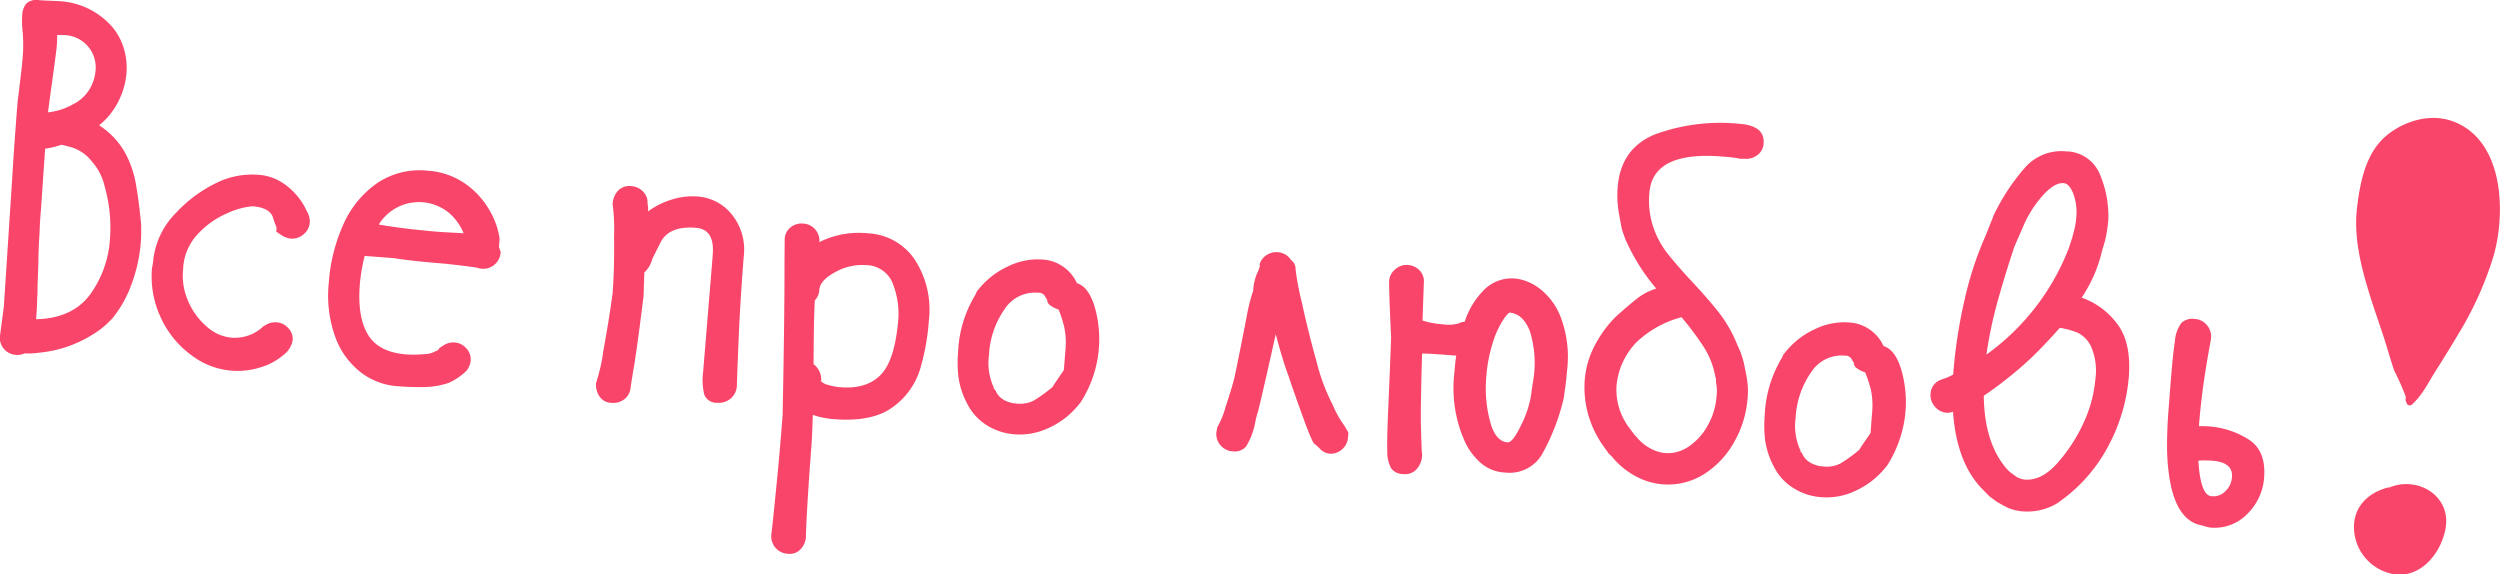 <?xml version="1.0" encoding="UTF-8"?> <svg xmlns="http://www.w3.org/2000/svg" id="love" width="361.19" height="83" viewBox="0 0 361.19 83">  <defs> <style> .cls-1 { fill: #f84569; fill-rule: evenodd; } </style> </defs> <path id="Все_про_любовь" data-name="Все про любовь" class="cls-1" d="M1789.2,1097.44c-0.25-2.59-.53-4.64-0.82-6.16a14.632,14.632,0,0,0-1.6-4.36,11.092,11.092,0,0,0-3.42-3.63l-0.22-.17a9.966,9.966,0,0,0,1.83-1.9,11.19,11.19,0,0,0,2.12-5.66,9.74,9.74,0,0,0-.41-3.58,8.565,8.565,0,0,0-1.67-3.08,10.937,10.937,0,0,0-7.8-3.71l-2.2-.1-0.16-.01-0.38-.03a2.2,2.2,0,0,0-1.82.46,2.694,2.694,0,0,0-.63,1.69,13.785,13.785,0,0,0,.05,2.28,22.955,22.955,0,0,1,.07,3.1l-0.15,1.88-0.43,3.6-0.22,1.8q-0.57,7.44-.74,10.53l-1.23,18.89-0.57,4.34a2.417,2.417,0,0,0,.58,1.82,2.457,2.457,0,0,0,1.73.86,2.522,2.522,0,0,0,1.24-.21,10.44,10.44,0,0,0,1.91-.08,22.205,22.205,0,0,0,2.32-.35,17.953,17.953,0,0,0,6.88-3.16,14.35,14.35,0,0,0,1.64-1.54,16.809,16.809,0,0,0,2.75-4.97,22.367,22.367,0,0,0,1.31-6.06c0.05-.55.06-1.38,0.04-2.49h0Zm-6.6-22.07a6.1,6.1,0,0,1-.34,1.48,5.771,5.771,0,0,1-2.85,3.22,9.337,9.337,0,0,1-3.67,1.19l0.34-2.54c0.59-4.24.89-6.52,0.91-6.82a14.237,14.237,0,0,0,.07-1.81l1.07,0.01a4.671,4.671,0,0,1,4.47,5.27h0Zm-8.57,35.78c0.1-1.3.15-2.3,0.15-3.01a14.268,14.268,0,0,0,.05-1.58l0.12-3.47c0.02-1.62.07-2.92,0.15-3.93l0.08-1.96,0.16-2.1,0.59-8.58a13.576,13.576,0,0,0,1.55-.33q0.615-.18.78-0.24a6.4,6.4,0,0,1,.97.23,5.893,5.893,0,0,1,3.46,2.19,8.018,8.018,0,0,1,1.82,3.51,21.764,21.764,0,0,1,.79,7.63,15.265,15.265,0,0,1-2.92,8.13q-2.565,3.39-7.75,3.51h0Zm34.74-13.25a14.749,14.749,0,0,1-.53-1.47c-0.31-.94-1.3-1.47-2.97-1.6a11.119,11.119,0,0,0-3.7,1.04,12.333,12.333,0,0,0-4.2,3,7.738,7.738,0,0,0-2.09,4.79l-0.03.45a9.094,9.094,0,0,0,.82,4.6,9.94,9.94,0,0,0,2.7,3.58,6.093,6.093,0,0,0,3.35,1.51,5.955,5.955,0,0,0,4.79-1.67l0.15-.06a2.637,2.637,0,0,1,1.72-.47,2.455,2.455,0,0,1,1.69.85,2.2,2.2,0,0,1,.62,1.75,3.377,3.377,0,0,1-1.3,2.09,9.074,9.074,0,0,1-3.27,1.79,10.958,10.958,0,0,1-10.12-1.78,13.758,13.758,0,0,1-4.35-5.37,13.944,13.944,0,0,1-1.28-7.17l0.14-.74a11.477,11.477,0,0,1,3.39-7.3,19.414,19.414,0,0,1,6.45-4.57,11.651,11.651,0,0,1,5.33-.87,7.223,7.223,0,0,1,3.65,1.23,9.492,9.492,0,0,1,2.34,2.23,7.783,7.783,0,0,1,1.01,1.7l0.27,0.48v0.07a2.5,2.5,0,0,1,.21,1.23,2.4,2.4,0,0,1-.9,1.67,2.523,2.523,0,0,1-1.88.61,3,3,0,0,1-1.33-.52c-0.48-.32-0.72-0.47-0.72-0.47s0.01-.2.04-0.61h0Zm32.22,1.61a11.117,11.117,0,0,0-1.34-3.89,11.867,11.867,0,0,0-3.47-3.94,10.648,10.648,0,0,0-5.64-1.99,10.925,10.925,0,0,0-7.27,1.82,14.248,14.248,0,0,0-4.85,5.94,24.7,24.7,0,0,0-2.11,8.46,17.641,17.641,0,0,0,.93,7.78,11.336,11.336,0,0,0,3.64,5.09,9.786,9.786,0,0,0,5.26,2.04,40.86,40.86,0,0,0,4.11.13,11.927,11.927,0,0,0,3.41-.61,8.916,8.916,0,0,0,2.53-1.73,2.692,2.692,0,0,0,.62-1.5,2.249,2.249,0,0,0-.63-1.75,2.455,2.455,0,0,0-1.69-.85,2.546,2.546,0,0,0-1.48.34l-0.72.47a0.841,0.841,0,0,1-.65.48l-0.08.07a3.679,3.679,0,0,1-1.55.33,15.222,15.222,0,0,1-2.52.03c-2.68-.21-4.52-1.17-5.54-2.89s-1.39-4.1-1.16-7.16a25.391,25.391,0,0,1,.71-4.18l4.25,0.33q2.7,0.435,7.41.8c3.02,0.34,4.53.54,4.53,0.58l0.15,0.02a1.734,1.734,0,0,0,.6.12,2.4,2.4,0,0,0,1.84-.61,2.52,2.52,0,0,0,.86-1.75,1.3,1.3,0,0,0-.12-0.43c-0.08-.23-0.12-0.35-0.12-0.35l0.09-1.2h0Zm-17.46-2.04a6.83,6.83,0,0,1,10.12-1.71,7.734,7.734,0,0,1,2.14,2.97l-3.27-.18q-5.07-.4-8.99-1.08h0Zm52.66,5.54,0.08-.98a8.068,8.068,0,0,0-1.71-5.99,6.98,6.98,0,0,0-4.95-2.62,9.867,9.867,0,0,0-3.61.4,11.425,11.425,0,0,0-3.57,1.76,3.528,3.528,0,0,0-.07-1.14,2.139,2.139,0,0,0-.63-1.71,2.534,2.534,0,0,0-1.69-.81,2.282,2.282,0,0,0-1.92.64,3.067,3.067,0,0,0-.8,1.95,28.635,28.635,0,0,1,.21,4.66q0.06,4.59-.21,8.19c-0.36,2.7-.81,5.47-1.34,8.33a23.58,23.58,0,0,1-.94,4.28l-0.01.15a0.442,0.442,0,0,0-.1.29,2.861,2.861,0,0,0,.5,1.9,2.118,2.118,0,0,0,1.65.92,2.707,2.707,0,0,0,1.91-.5,2.365,2.365,0,0,0,.92-1.63c0.02-.25.2-1.37,0.53-3.36s0.78-5.31,1.35-9.95l0.11-3.4a3.856,3.856,0,0,0,1.13-1.88c0.01-.05.41-0.87,1.22-2.47s2.51-2.3,5.09-2.1c1.82,0.14,2.63,1.41,2.45,3.82l-0.07.9-1.33,16.16a9.013,9.013,0,0,0,.17,3.23,1.915,1.915,0,0,0,1.93,1.17,2.587,2.587,0,0,0,2.78-2.36q0.03-1.425.25-6.71c0.14-3.51.37-7.23,0.67-11.14h0Zm18.03-4.27a12.782,12.782,0,0,0-7.04,1.27,2.417,2.417,0,0,0-.58-1.82,2.457,2.457,0,0,0-1.73-.86,2.53,2.53,0,0,0-1.83.54,2.29,2.29,0,0,0-.86,1.67l-0.03,3.33q0.015,7.8-.27,22.14-0.405,5.34-.93,10.56c-0.34,3.47-.58,5.69-0.7,6.64a2.6,2.6,0,0,0,.57,1.93,2.55,2.55,0,0,0,1.88.9,2.081,2.081,0,0,0,1.76-.65,2.831,2.831,0,0,0,.79-1.79q0-1.065.21-4.68t0.6-8.73c0.06-.8.12-2.21,0.18-4.22a12.189,12.189,0,0,0,3.08.62c3.68,0.29,6.5-.29,8.44-1.72a10.556,10.556,0,0,0,3.93-5.33,32.354,32.354,0,0,0,1.32-7.24,13.191,13.191,0,0,0-2-8.7,8.612,8.612,0,0,0-6.79-3.86h0Zm-3.94,22.24a8.113,8.113,0,0,1-1.8-.33,2.452,2.452,0,0,1-1.03-.5v-0.07a2.779,2.779,0,0,0-.23-1.35,2.812,2.812,0,0,0-.87-1.09c0.02-4.18.07-7.25,0.18-9.21a2.316,2.316,0,0,0,.64-1.39l0.01-.15c0.07-.9.83-1.75,2.29-2.54a7.879,7.879,0,0,1,4.39-1.02,4.235,4.235,0,0,1,3.76,2.26,11.818,11.818,0,0,1,.99,5.37q-0.465,6.015-2.5,8.16c-1.36,1.44-3.3,2.05-5.83,1.86h0Zm34.12-15.04a5.848,5.848,0,0,0-5.07-3.42,9.774,9.774,0,0,0-4.92,1.01,11.779,11.779,0,0,0-4.36,3.48l-0.08.07-0.27.59a17.271,17.271,0,0,0-2.47,8.27,17.746,17.746,0,0,0,.06,3.6,11.46,11.46,0,0,0,1.07,3.45l0.33,0.63a7.716,7.716,0,0,0,2.79,2.91,8.749,8.749,0,0,0,3.91,1.25,9.814,9.814,0,0,0,5.03-.97,11.678,11.678,0,0,0,4.05-3.09l0.42-.5a16.827,16.827,0,0,0,2.04-13.98c-0.59-1.86-1.43-2.96-2.53-3.3h0Zm-3.26,14.57-0.26.43a21.08,21.08,0,0,1-2.75,1.98,4.305,4.305,0,0,1-2.48.41,4.473,4.473,0,0,1-1.79-.51,2.763,2.763,0,0,1-1.19-1.31l-0.21-.32v0.08a0.063,0.063,0,0,1-.07-0.08l0.01-.15a8.391,8.391,0,0,1-.7-4.75,12.55,12.55,0,0,1,2.22-6.55,5.245,5.245,0,0,1,4.88-2.42,1.078,1.078,0,0,1,.96.45,2.677,2.677,0,0,0,.34.56,0.963,0.963,0,0,0,.47.83,3.881,3.881,0,0,0,1.17.58,16.618,16.618,0,0,1,.83,2.56,10.953,10.953,0,0,1,.16,3.42c-0.14,1.85-.22,2.78-0.22,2.78s-0.46.67-1.37,2.01h0Zm42.07,6.31-0.13-.24a14.38,14.38,0,0,1-1.74-3.09,28.17,28.17,0,0,1-2.31-6.19c-0.82-2.91-1.53-5.79-2.15-8.64a38.523,38.523,0,0,1-.89-4.72,1.535,1.535,0,0,0-.66-1.34,2.4,2.4,0,0,0-1.9-1.13,2.56,2.56,0,0,0-1.67.44,2.29,2.29,0,0,0-.99,1.4c0.05,0,.07.05,0.07,0.15a5.519,5.519,0,0,1-.43,1.1,7.325,7.325,0,0,0-.54,2.46,24.9,24.9,0,0,0-.93,3.67c-0.3,1.56-.49,2.52-0.56,2.87q-0.9,4.545-1.24,6.1c-0.29,1.14-.72,2.54-1.28,4.21a11.936,11.936,0,0,1-1.09,2.72l-0.09.14-0.14.82a2.448,2.448,0,0,0,.59,1.79,2.393,2.393,0,0,0,1.72.89,2.156,2.156,0,0,0,2-.71,10.052,10.052,0,0,0,1.29-3.35,12.351,12.351,0,0,1,.45-1.78q0.885-3.63,2.53-11.07,1.125,4.17,1.83,5.97,0.555,1.71,2.03,5.79c0.98,2.73,1.58,4.1,1.78,4.11a6.463,6.463,0,0,1,.78.71,2.207,2.207,0,0,0,1.32.67,2.374,2.374,0,0,0,1.84-.62,2.424,2.424,0,0,0,.86-1.67l0.06-.75s-0.14-.24-0.41-0.71h0Zm24.71-21.53-0.15-.01a5.623,5.623,0,0,0-4.43,1.51,11.575,11.575,0,0,0-2.92,4.73,1.859,1.859,0,0,0-.86.23,5.322,5.322,0,0,1-2.3.13,12.084,12.084,0,0,1-2.93-.54l0.19-5.43a2.262,2.262,0,0,0-.58-1.78,2.557,2.557,0,0,0-1.73-.82,2.451,2.451,0,0,0-1.81.62,2.384,2.384,0,0,0-.89,1.67c-0.01.2-.01,0.91,0.03,2.12s0.12,3.24.25,6.07c-0.08,2.31-.21,5.71-0.41,10.18q-0.2,4.59-.14,6.27a4.994,4.994,0,0,0,.54,2.42,2.13,2.13,0,0,0,1.76.86,2.22,2.22,0,0,0,1.92-.69,3.181,3.181,0,0,0,.81-1.98l0.01-.15a9.982,9.982,0,0,1-.09-1.29c-0.03-.66-0.05-1.49-0.08-2.5q-0.09-2.655.16-10.8c0.76,0,1.92.07,3.49,0.19l1.44,0.11c-0.09.55-.18,1.35-0.26,2.4a18.885,18.885,0,0,0,1.51,10.03,9.165,9.165,0,0,0,1.96,2.76,5.706,5.706,0,0,0,3.87,1.7,5.425,5.425,0,0,0,5.5-2.97,30.711,30.711,0,0,0,2.97-7.86l0.18-1.35c0.1-.6.19-1.45,0.28-2.55a16.132,16.132,0,0,0-.99-7.91,9.445,9.445,0,0,0-3.19-4.1,7.188,7.188,0,0,0-3.11-1.27h0Zm2.33,15.16-0.14.9-0.01.15a14.486,14.486,0,0,1-1.44,4.77c-0.86,1.82-1.53,2.71-2.04,2.67-1.21-.09-2.07-1.15-2.57-3.18a18.613,18.613,0,0,1-.53-5.98,21.991,21.991,0,0,1,.98-5.3,13.307,13.307,0,0,1,1.56-3.36q0.81-1.14,1.02-.9l0.08,0.01c1.15,0.19,2.04,1.05,2.66,2.59a15.311,15.311,0,0,1,.59,6.59Zm30.95-.68-0.05-.31-0.33-1.69a11.479,11.479,0,0,0-.32-1.2,9.782,9.782,0,0,0-.61-1.52,19.468,19.468,0,0,0-2.65-4.75q-1.56-2.01-4.16-4.78c-1.51-1.63-2.66-2.97-3.47-4.02a12.931,12.931,0,0,1-1.96-3.71,12.027,12.027,0,0,1-.54-4.92q0.48-6.015,10.48-5.23c1.06,0.08,1.83.17,2.31,0.26a2.2,2.2,0,0,0,.87.06l0.07,0.01a2.651,2.651,0,0,0,1.88-.54,2.219,2.219,0,0,0,.89-1.67q0.2-2.55-3.44-2.84a27.555,27.555,0,0,0-12.05,1.45q-5.16,1.98-5.6,7.77a14.777,14.777,0,0,0,.2,3.8c0.23,1.27.38,2.07,0.46,2.38l0.44,1.24a28.881,28.881,0,0,0,4.48,7.16,8.555,8.555,0,0,0-2.86,1.51c-1.2.97-2.22,1.85-3.07,2.64a16.43,16.43,0,0,0-2.72,3.64,12.943,12.943,0,0,0-1.7,5.62,14.555,14.555,0,0,0,2.78,9.44l0.28,0.4,0.07,0.09,0.34,0.48,0.43,0.41,0.49,0.57a11.634,11.634,0,0,0,3.05,2.35,9.763,9.763,0,0,0,9.91-.4,12.914,12.914,0,0,0,4.34-4.73,14.847,14.847,0,0,0,1.84-6.02,10.634,10.634,0,0,0-.08-2.95h0Zm-11.81,10.72a5.464,5.464,0,0,1-2.09-.65,6.486,6.486,0,0,1-1.87-1.47l-0.28-.33a1.348,1.348,0,0,1-.35-0.4l-0.55-.73a9.161,9.161,0,0,1-1.89-6.19,10.41,10.41,0,0,1,2.85-6.21,14.894,14.894,0,0,1,6.54-3.65,42.772,42.772,0,0,1,3.11,4.14,11.97,11.97,0,0,1,1.62,3.72l0.28,1.23-0.07-.01,0.06,0.16-0.02.22a5.635,5.635,0,0,1,.08,1.98,10.075,10.075,0,0,1-1.28,4.21,8.746,8.746,0,0,1-2.75,3.04,5.322,5.322,0,0,1-3.39.94h0Zm31.55-15.46a5.848,5.848,0,0,0-5.07-3.42,9.669,9.669,0,0,0-4.92,1.01,11.668,11.668,0,0,0-4.35,3.48l-0.09.07-0.27.58a17.458,17.458,0,0,0-2.47,8.28,17.746,17.746,0,0,0,.06,3.6,11.752,11.752,0,0,0,1.07,3.45l0.33,0.63a7.689,7.689,0,0,0,2.79,2.9,8.626,8.626,0,0,0,3.91,1.25,9.685,9.685,0,0,0,5.03-.96,11.811,11.811,0,0,0,4.06-3.09l0.42-.5a17.223,17.223,0,0,0,2.64-7.51,16.822,16.822,0,0,0-.61-6.47c-0.59-1.87-1.43-2.96-2.53-3.3h0Zm-3.26,14.57-0.26.43a21.08,21.08,0,0,1-2.75,1.98,4.369,4.369,0,0,1-2.47.41,4.241,4.241,0,0,1-1.79-.52,2.668,2.668,0,0,1-1.2-1.3l-0.2-.32-0.01.08a0.071,0.071,0,0,1-.07-0.08l0.01-.15a8.391,8.391,0,0,1-.7-4.75,12.535,12.535,0,0,1,2.23-6.56,5.238,5.238,0,0,1,4.88-2.41,1.072,1.072,0,0,1,.95.45,2.7,2.7,0,0,0,.34.55,0.967,0.967,0,0,0,.47.84,4,4,0,0,0,1.17.58,17.819,17.819,0,0,1,.84,2.56,11.292,11.292,0,0,1,.15,3.42c-0.14,1.85-.21,2.78-0.21,2.78l-1.38,2.01h0Zm31.88-21.57a20.214,20.214,0,0,0,2.97-6.88l0.1-.29,0.32-1.11a19.2,19.2,0,0,0,.47-3.14,15.5,15.5,0,0,0-1.25-6.45,5.332,5.332,0,0,0-4.86-3.26,6.978,6.978,0,0,0-5.99,2.41,29.85,29.85,0,0,0-4.41,6.69l-1.23,3.08a48.878,48.878,0,0,0-3.05,9.33,72.544,72.544,0,0,0-1.61,10.43l-0.02.3a7.241,7.241,0,0,1-1.19.55,5.875,5.875,0,0,0-.62.22,2.234,2.234,0,0,0-1.46,2,2.458,2.458,0,0,0,.62,1.86,2.426,2.426,0,0,0,1.69.89,2.066,2.066,0,0,0,.93-0.15q0.54,7.6,4.45,11.39l0.78,0.81,1.15,0.85,0.95,0.53,0.52,0.27a6.73,6.73,0,0,0,2.09.54,8.41,8.41,0,0,0,5.05-1.12,22.932,22.932,0,0,0,7.43-8.27,25.613,25.613,0,0,0,2.98-9.98q0.39-5.04-1.69-7.73a10.9,10.9,0,0,0-5.12-3.77h0Zm-9.73-7.34,1.21-2.78a16.278,16.278,0,0,1,2.79-4.51c1.17-1.34,2.21-1.98,3.12-1.91,0.56,0.04,1.03.56,1.41,1.55a7.8,7.8,0,0,1,.42,3.43,10.275,10.275,0,0,1-.4,2.17l-0.22.89v-0.08l-0.1.37-0.4,1.18a34.048,34.048,0,0,1-11.86,15.26,60.085,60.085,0,0,1,1.47-7.15c0.64-2.37,1.49-5.17,2.56-8.42h0Zm10.1,25.22a23.522,23.522,0,0,1-3.74,5.87q-2.34,2.73-4.85,2.54a3.09,3.09,0,0,1-1.19-.4l-0.94-.68,0.07,0.08-0.56-.57q-3.225-3.735-3.3-10.54a56.1,56.1,0,0,0,6.83-5.45q1.89-1.815,4.15-4.36h0.07a12.131,12.131,0,0,1,2.58.73,4.232,4.232,0,0,1,1.9,2.04,8.856,8.856,0,0,1,.59,4.66,18.859,18.859,0,0,1-1.61,6.08h0Zm18.32,0.75a14.655,14.655,0,0,0-1.75-.06l0.04-.45q0.36-4.665,1.43-10.63l0.28-1.57v-0.07a2.483,2.483,0,0,0-.58-1.86,2.385,2.385,0,0,0-1.72-.9,2.34,2.34,0,0,0-1.99.57,5.133,5.133,0,0,0-.93,2.61c-0.2,1.3-.43,3.57-0.68,6.83l-0.23,3.01c-0.17,2.15-.24,4.09-0.22,5.8a28.3,28.3,0,0,0,.52,5.11c0.74,3.49,2.22,5.45,4.42,5.87l0.75,0.21,0.45,0.11a6.571,6.571,0,0,0,5.45-1.96,8.121,8.121,0,0,0,2.43-5.22q0.315-4.05-2.39-5.63a12.336,12.336,0,0,0-5.28-1.77h0Zm0.21,10.07-0.15-.01q-1.59-.12-1.89-5.14a14.57,14.57,0,0,1,1.99.01c2.02,0.15,2.97.94,2.87,2.34a3.07,3.07,0,0,1-.97,2.08,2.36,2.36,0,0,1-1.85.72h0Z" transform="translate(-1768.81 -1065.03)"></path> <path class="cls-1" d="M2123.2,1082.56c-3.28-1.21-7.1-.05-9.65,2.1-2.97,2.52-3.76,6.7-4.2,10.34-0.52,4.3.59,8.66,1.86,12.73,0.78,2.53,1.71,5,2.47,7.53,0.33,1.12.67,2.22,1.04,3.32a35.651,35.651,0,0,1,1.66,3.75c0.01,0,0,0,.01.01l-0.03.45a0.46,0.46,0,0,0,.12.34,0.474,0.474,0,0,0,.78.36c1.5-1.33,2.36-3.16,3.42-4.83,1.14-1.8,2.27-3.62,3.36-5.46a49.165,49.165,0,0,0,5-11.09C2130.88,1095.8,2130.58,1085.29,2123.2,1082.56Z" transform="translate(-1768.81 -1065.03)"></path> <path class="cls-1" d="M2113.99,1135.47a0.432,0.432,0,0,0-.25.01c-3.41.94-5.28,3.47-4.75,6.79a6.931,6.931,0,0,0,5.98,5.76c4.08,0.36,6.73-3.66,7.2-6.88C2122.82,1136.64,2118.12,1133.76,2113.99,1135.47Z" transform="translate(-1768.81 -1065.03)"></path> </svg> 
